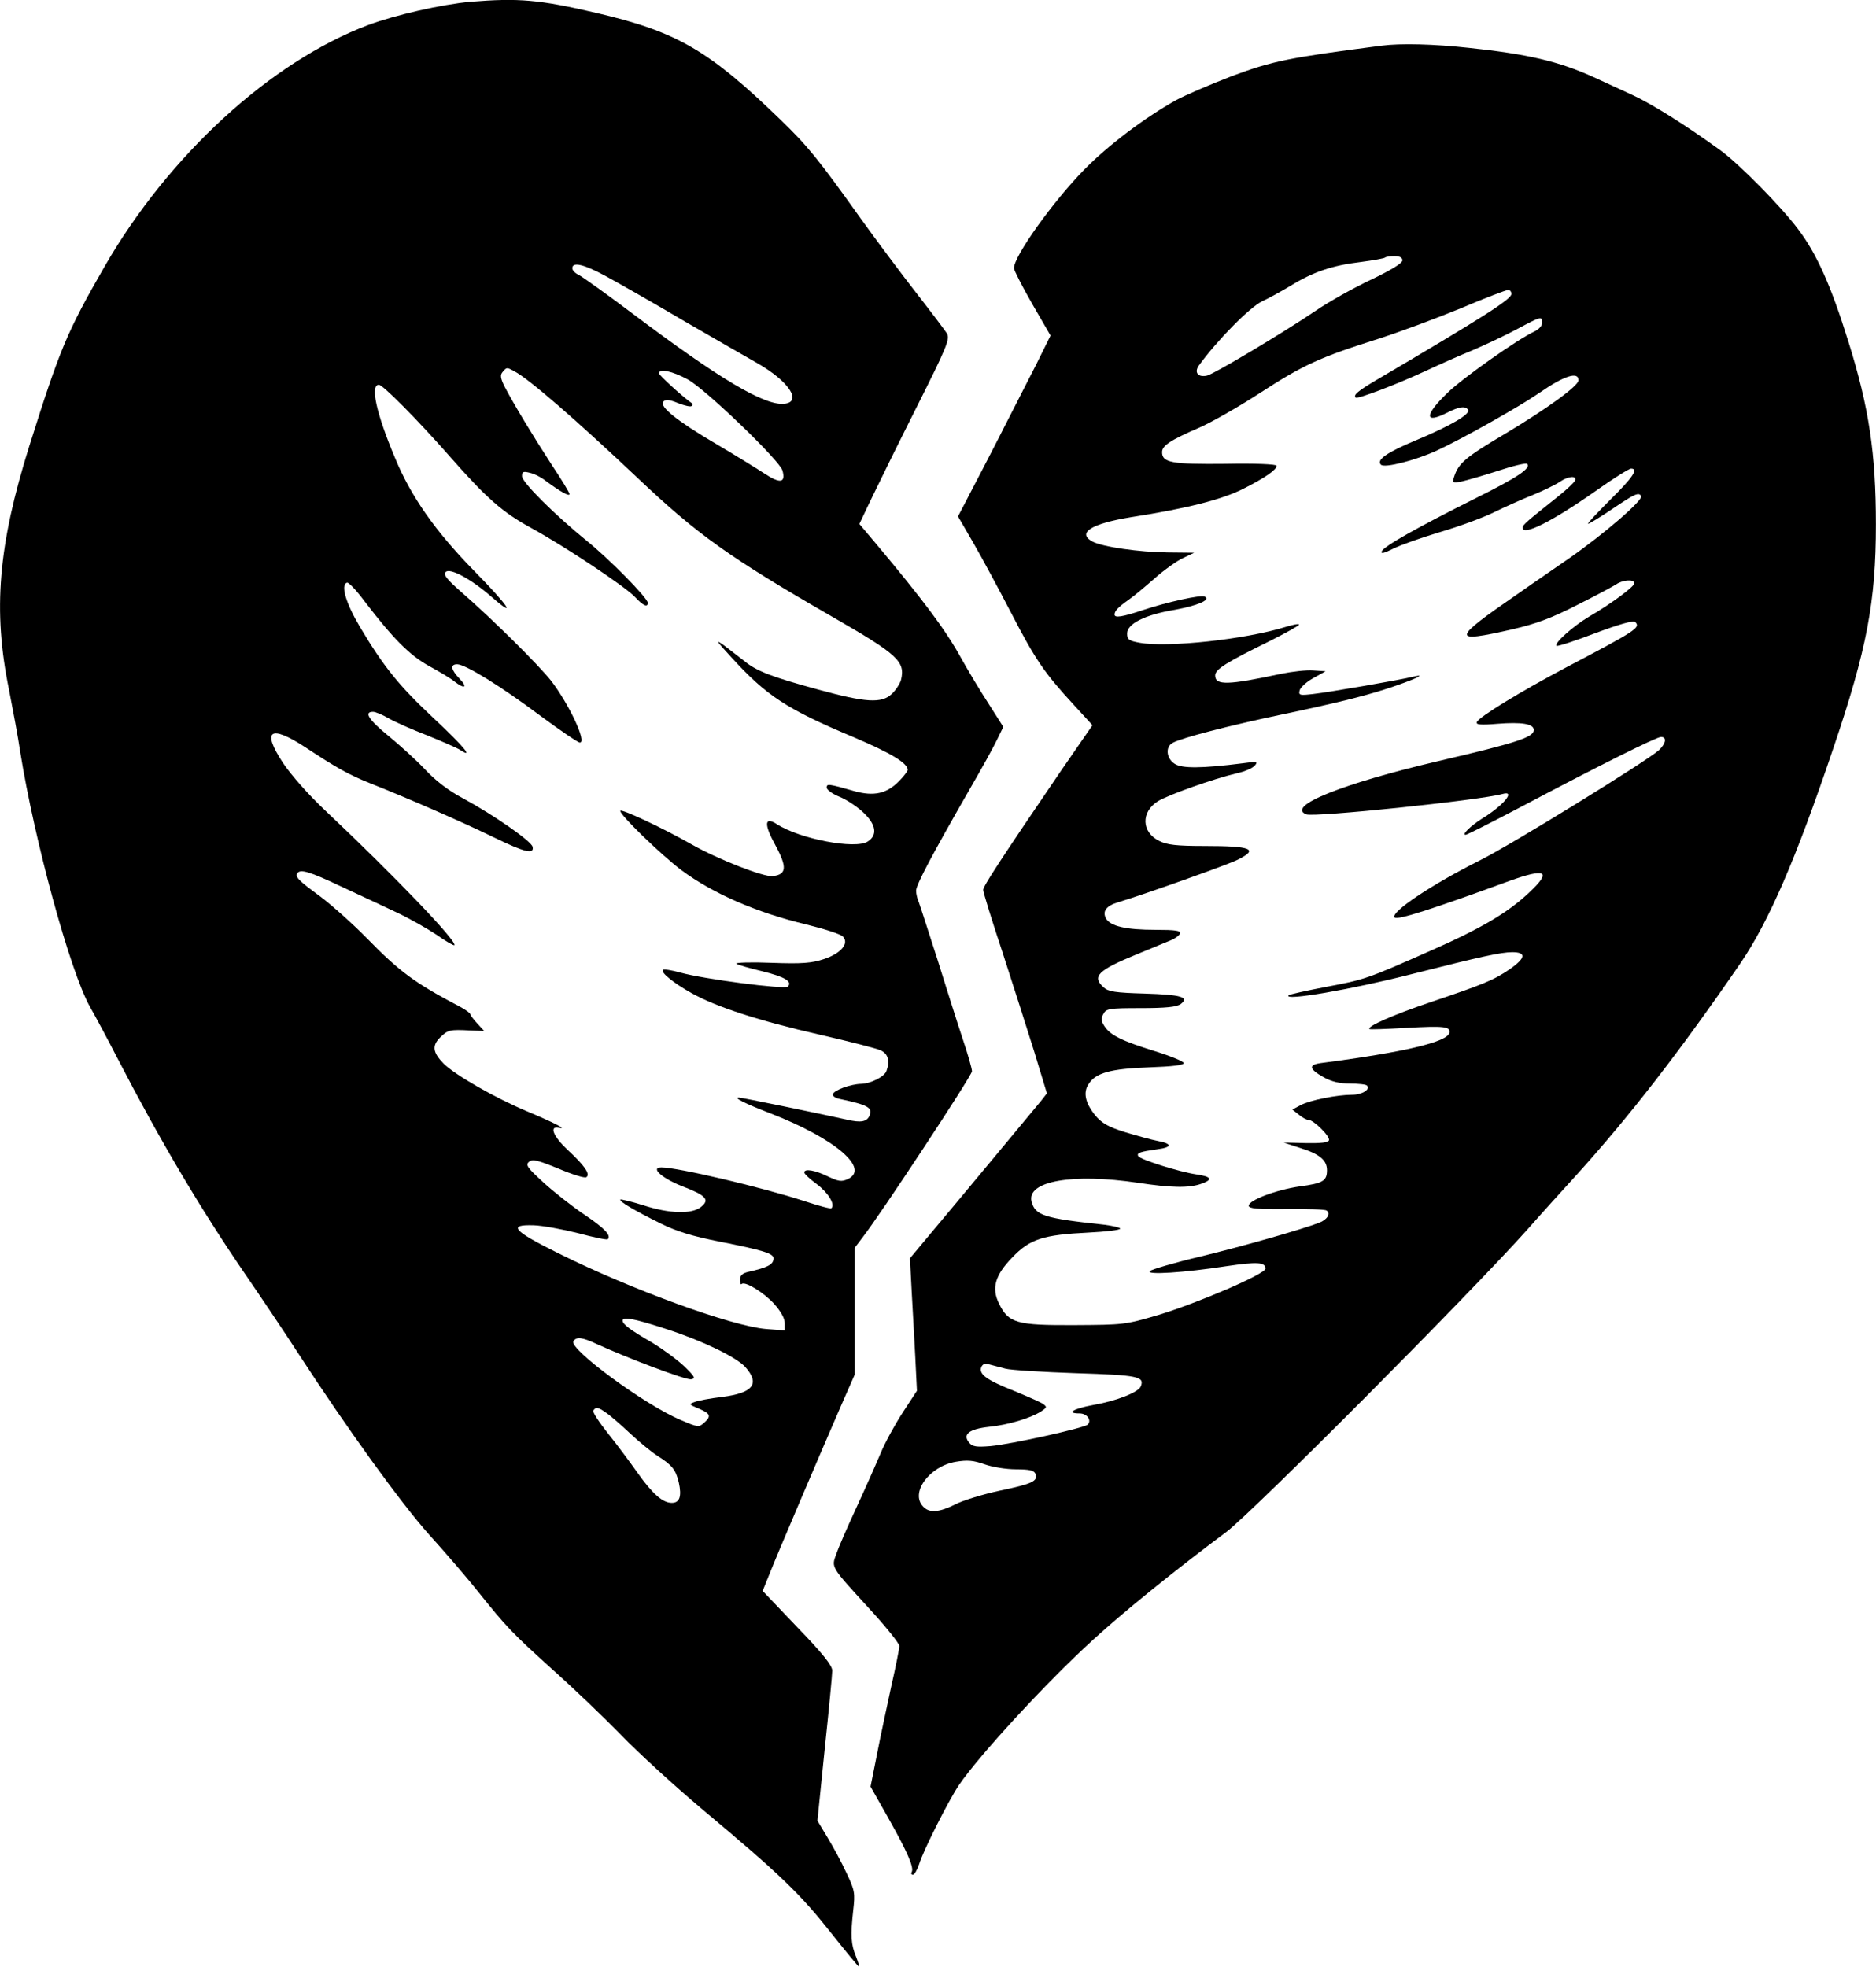 <?xml version="1.0" standalone="no"?>
<!DOCTYPE svg PUBLIC "-//W3C//DTD SVG 20010904//EN"
 "http://www.w3.org/TR/2001/REC-SVG-20010904/DTD/svg10.dtd">
<svg version="1.0" xmlns="http://www.w3.org/2000/svg"
 width="671.195pt" height="703.642pt" viewBox="0 0 671.195 703.642"
 preserveAspectRatio="xMidYMid meet">
<g transform="translate(-173.238,843.642) scale(0.1,-0.1)"
fill="#000000" stroke="none">
<path d="M3415 8430 c-101 -9 -269 -47 -365 -83 -349 -131 -715 -467 -944
-865 -135 -235 -159 -293 -269 -642 -111 -354 -131 -587 -72 -873 13 -67 32
-167 40 -222 51 -317 177 -780 249 -910 19 -33 64 -117 100 -187 154 -297 294
-533 451 -763 64 -93 151 -223 193 -288 176 -271 369 -538 470 -651 59 -65
138 -157 176 -205 101 -126 119 -145 266 -278 74 -66 185 -172 245 -234 61
-63 189 -180 285 -261 288 -241 354 -305 471 -453 50 -63 93 -115 95 -115 2 0
-3 16 -11 37 -18 43 -20 75 -10 165 7 62 6 71 -24 134 -17 37 -48 94 -68 127
l-36 60 26 256 c15 141 27 267 27 281 0 18 -34 61 -125 155 l-124 130 25 62
c26 66 168 399 253 595 l51 116 0 227 0 227 28 37 c63 80 392 580 392 595 0 9
-15 62 -34 118 -19 57 -59 184 -90 283 -32 99 -61 190 -66 203 -6 13 -10 32
-10 42 0 21 58 130 190 360 43 74 88 155 100 181 l22 45 -54 85 c-30 46 -74
120 -98 163 -54 98 -132 203 -309 414 l-54 64 39 82 c21 44 94 193 163 330
113 225 123 250 111 270 -7 11 -56 76 -109 144 -53 68 -142 187 -198 265 -154
216 -191 261 -288 355 -257 249 -371 315 -658 382 -206 48 -279 54 -452 40z
m484 -981 c42 -23 171 -96 286 -164 116 -67 232 -134 259 -149 111 -64 159
-137 95 -144 -70 -8 -232 88 -544 323 -93 70 -180 132 -192 138 -13 6 -23 16
-23 24 0 24 42 14 119 -28z m-326 -341 c52 -27 223 -176 438 -379 216 -205
331 -287 699 -499 235 -135 262 -160 246 -226 -4 -14 -19 -37 -33 -50 -37 -35
-93 -31 -265 16 -165 45 -220 66 -263 102 -17 13 -48 37 -70 54 -35 25 -32 20
24 -41 126 -138 197 -185 438 -286 134 -57 193 -93 193 -117 0 -4 -14 -23 -31
-40 -44 -45 -90 -55 -159 -36 -94 27 -100 27 -100 13 0 -8 21 -23 46 -33 25
-10 64 -36 85 -56 46 -43 52 -81 16 -104 -44 -29 -243 9 -325 62 -45 29 -47 0
-5 -76 42 -78 40 -104 -10 -110 -31 -4 -195 60 -287 112 -105 60 -251 128
-258 122 -8 -9 149 -161 219 -213 112 -83 268 -151 443 -193 65 -16 126 -35
134 -44 24 -24 -7 -61 -69 -81 -42 -14 -77 -17 -186 -13 -73 3 -130 1 -126 -3
4 -4 46 -16 92 -27 81 -20 110 -37 92 -55 -11 -11 -302 27 -384 50 -32 9 -60
13 -63 10 -9 -9 38 -47 102 -83 89 -50 244 -100 459 -149 105 -24 203 -49 218
-56 27 -12 34 -38 21 -74 -8 -21 -56 -45 -91 -46 -37 -1 -96 -22 -101 -37 -2
-6 9 -14 25 -17 99 -21 118 -31 107 -58 -9 -24 -31 -28 -82 -16 -99 22 -375
79 -386 79 -20 0 18 -20 114 -57 231 -90 357 -198 275 -235 -22 -10 -33 -8
-71 10 -45 22 -84 29 -84 14 0 -5 20 -24 45 -42 41 -31 66 -72 52 -86 -2 -3
-47 9 -98 26 -147 48 -451 120 -510 120 -41 0 1 -38 71 -66 89 -34 103 -49 71
-75 -33 -27 -113 -25 -208 6 -42 13 -79 22 -81 20 -6 -6 52 -40 143 -85 58
-29 115 -46 210 -65 158 -31 195 -43 195 -60 0 -22 -20 -33 -92 -49 -20 -5
-28 -13 -28 -28 0 -12 3 -19 6 -15 12 11 80 -31 117 -72 23 -26 37 -51 37 -67
l0 -27 -67 5 c-121 10 -480 140 -743 271 -163 81 -182 103 -88 100 31 -1 102
-14 158 -28 56 -15 104 -25 107 -22 13 14 -11 39 -85 89 -43 29 -109 81 -145
114 -58 53 -65 63 -52 74 13 11 31 6 105 -24 49 -21 94 -35 100 -31 16 10 -6
42 -67 98 -50 47 -67 86 -32 79 35 -8 -14 17 -111 58 -117 49 -258 130 -300
171 -39 40 -43 64 -13 94 28 27 34 29 108 25 l50 -2 -25 27 c-14 15 -25 30
-25 33 0 4 -15 15 -35 26 -162 85 -217 125 -335 246 -49 50 -124 117 -165 148
-79 58 -92 71 -84 84 10 17 45 6 155 -46 63 -29 152 -71 199 -93 47 -22 112
-59 145 -81 32 -23 61 -39 63 -37 12 12 -215 249 -460 480 -62 58 -125 130
-153 172 -77 117 -47 139 80 56 109 -72 155 -98 230 -128 137 -54 342 -144
444 -194 111 -54 145 -62 139 -34 -4 20 -139 114 -250 174 -51 27 -98 63 -136
104 -32 34 -91 87 -130 119 -70 57 -89 86 -55 86 9 0 35 -11 57 -24 23 -13 84
-40 136 -60 52 -21 105 -44 118 -52 52 -34 14 12 -94 113 -123 115 -179 184
-264 327 -50 84 -70 151 -46 158 6 2 34 -28 63 -67 101 -132 160 -192 230
-231 37 -20 79 -45 92 -56 36 -28 48 -21 18 10 -31 32 -35 52 -9 52 30 0 160
-81 296 -183 72 -53 136 -97 143 -97 26 0 -38 136 -102 220 -44 56 -210 221
-325 321 -50 44 -62 60 -53 69 15 16 91 -25 162 -87 96 -84 64 -35 -61 92
-138 141 -226 266 -283 405 -66 157 -89 260 -57 260 14 0 136 -123 247 -249
138 -157 194 -207 301 -265 123 -68 333 -208 368 -245 30 -32 46 -39 46 -21 0
17 -140 159 -220 223 -114 93 -230 208 -230 230 0 16 5 18 28 12 15 -3 41 -16
57 -29 53 -39 85 -57 85 -47 0 5 -28 51 -62 102 -67 103 -139 222 -170 282
-15 30 -17 42 -7 53 14 17 15 17 42 2z m620 -29 c63 -34 330 -291 339 -326 12
-44 -8 -48 -64 -11 -29 19 -107 67 -173 106 -140 82 -206 135 -189 152 8 8 22
7 53 -6 23 -9 45 -14 48 -10 4 3 4 7 2 9 -30 20 -119 101 -119 108 0 18 48 8
103 -22z m-74 -3398 c129 -42 246 -99 279 -134 55 -61 29 -94 -82 -108 -42 -5
-86 -13 -98 -18 -22 -8 -21 -9 15 -24 42 -18 45 -27 18 -51 -18 -16 -22 -16
-82 10 -128 53 -402 255 -385 282 10 17 31 15 84 -10 114 -52 318 -129 337
-126 17 3 14 9 -24 46 -25 24 -77 62 -115 85 -78 45 -106 66 -106 79 0 15 39
8 159 -31z m-219 -298 c14 -9 52 -42 85 -73 33 -31 78 -68 100 -82 52 -33 65
-49 76 -95 11 -50 3 -73 -25 -73 -33 0 -69 32 -123 108 -26 37 -73 100 -105
140 -32 40 -56 77 -53 82 9 14 17 13 45 -7z"/>
<path d="M6675 8273 c-333 -43 -390 -55 -533 -108 -78 -30 -169 -69 -202 -87
-110 -61 -244 -162 -328 -248 -112 -114 -252 -310 -252 -353 0 -7 29 -64 65
-127 l66 -114 -50 -101 c-28 -55 -102 -200 -165 -323 l-116 -223 55 -95 c30
-52 91 -165 136 -252 86 -166 118 -213 224 -328 l66 -72 -116 -168 c-213 -313
-275 -408 -275 -421 0 -8 31 -109 70 -226 38 -117 89 -277 114 -357 l44 -145
-21 -27 c-43 -52 -328 -395 -398 -478 l-71 -85 6 -115 c4 -63 9 -170 13 -237
l6 -122 -51 -78 c-28 -43 -64 -109 -80 -148 -16 -38 -55 -126 -87 -195 -32
-69 -64 -143 -71 -164 -17 -48 -21 -42 120 -196 58 -63 106 -123 106 -132 0
-10 -13 -75 -29 -145 -15 -70 -39 -180 -51 -243 l-23 -115 65 -115 c67 -119
92 -176 82 -191 -3 -5 -1 -9 5 -9 5 0 15 17 22 38 16 51 105 227 142 282 71
105 316 371 480 520 102 94 293 249 477 386 94 71 870 850 1079 1084 51 58
128 143 171 190 192 212 374 447 589 760 102 150 198 371 331 765 122 359 154
529 154 805 0 253 -24 417 -99 656 -62 199 -113 313 -179 400 -62 83 -211 233
-276 281 -127 92 -246 167 -318 200 -42 19 -104 48 -137 63 -125 57 -237 83
-445 105 -127 14 -247 17 -315 8z m75 -768 c0 -10 -41 -35 -112 -69 -62 -29
-151 -79 -198 -111 -118 -80 -360 -224 -388 -232 -32 -8 -48 10 -31 35 66 91
183 210 228 231 20 9 64 33 99 54 81 50 150 74 252 86 46 6 85 13 88 16 3 3
18 5 34 5 18 0 28 -5 28 -15z m390 -120 c0 -19 -99 -82 -483 -308 -66 -39 -84
-54 -74 -63 6 -6 146 47 247 94 47 22 123 56 170 75 47 20 119 54 160 76 86
46 90 47 90 23 0 -11 -12 -24 -27 -31 -61 -28 -262 -170 -315 -223 -80 -78
-79 -109 2 -68 43 22 66 25 75 10 9 -15 -63 -57 -185 -108 -106 -44 -144 -71
-127 -88 13 -13 122 15 199 50 91 42 294 156 368 207 88 61 140 78 140 45 0
-20 -113 -102 -262 -191 -145 -86 -167 -106 -183 -154 -7 -22 -5 -23 27 -17
18 4 77 21 130 38 54 18 101 29 104 25 16 -15 -35 -49 -184 -123 -208 -104
-329 -172 -336 -190 -4 -10 8 -7 42 10 26 13 103 40 170 60 68 20 154 52 190
70 37 18 99 46 137 61 39 16 82 37 97 47 30 21 62 24 56 6 -3 -7 -29 -32 -59
-56 -114 -91 -129 -103 -129 -113 0 -31 103 20 260 130 63 45 121 81 128 81
27 0 8 -30 -73 -110 -46 -46 -83 -85 -81 -87 2 -2 40 21 86 52 83 56 95 61
104 47 9 -14 -134 -137 -259 -224 -27 -19 -111 -76 -185 -128 -235 -162 -237
-175 -17 -125 86 20 140 40 232 87 66 33 129 67 140 74 22 16 65 19 65 4 0
-12 -85 -75 -163 -120 -57 -34 -125 -95 -116 -104 3 -3 65 17 138 45 86 32
137 47 144 40 20 -20 2 -31 -245 -161 -165 -87 -315 -179 -322 -197 -4 -9 14
-11 73 -6 88 7 131 0 131 -22 0 -26 -61 -46 -340 -111 -346 -81 -548 -162
-474 -191 29 -11 618 50 702 73 49 14 4 -41 -73 -88 -41 -26 -74 -58 -59 -58
5 0 90 43 189 95 287 152 494 255 510 255 22 0 18 -23 -7 -47 -43 -39 -526
-337 -640 -394 -174 -87 -323 -187 -306 -205 10 -10 132 29 411 131 131 47
152 35 71 -41 -76 -72 -170 -128 -354 -209 -228 -101 -234 -103 -378 -130 -68
-13 -126 -26 -129 -29 -22 -22 227 21 442 76 245 62 317 78 358 78 51 0 48
-21 -8 -60 -56 -39 -95 -55 -285 -119 -136 -46 -228 -87 -218 -96 2 -2 59 0
128 4 140 8 162 5 158 -17 -6 -33 -163 -70 -455 -108 -51 -6 -49 -21 6 -52 27
-15 56 -22 93 -22 30 0 58 -3 61 -7 14 -13 -17 -33 -52 -33 -54 0 -151 -19
-185 -37 l-30 -16 23 -18 c13 -11 28 -19 35 -19 18 0 78 -59 73 -73 -3 -8 -28
-11 -83 -10 l-79 2 58 -19 c71 -22 97 -44 97 -80 0 -38 -14 -47 -98 -58 -83
-12 -182 -49 -182 -69 0 -10 30 -13 134 -12 73 1 138 -1 144 -5 17 -10 3 -33
-26 -44 -63 -24 -269 -83 -426 -121 -93 -22 -174 -46 -180 -52 -14 -14 120 -6
276 18 109 16 138 14 138 -9 0 -19 -242 -123 -384 -166 -119 -35 -124 -35
-301 -36 -205 -1 -234 7 -268 76 -28 56 -15 102 47 166 63 66 110 81 274 89
61 3 112 9 112 14 0 4 -26 10 -57 14 -215 23 -247 33 -260 83 -18 73 146 102
381 67 118 -18 182 -19 225 -4 44 15 39 26 -16 34 -62 9 -200 53 -208 65 -7
12 5 16 68 25 54 7 54 20 0 30 -21 4 -72 18 -115 31 -61 19 -83 32 -107 60
-36 45 -44 82 -24 112 25 40 77 55 216 60 86 3 127 8 124 16 -2 6 -48 25 -103
42 -119 37 -159 57 -180 89 -12 18 -13 28 -4 44 10 19 20 21 133 21 91 0 128
4 143 14 33 25 4 34 -128 38 -106 3 -130 7 -147 22 -43 39 -21 61 115 117 54
22 111 46 126 52 15 6 30 17 32 24 4 10 -16 13 -87 13 -107 0 -162 13 -178 41
-13 26 1 45 45 58 93 28 394 135 427 152 76 38 49 49 -119 49 -101 0 -134 4
-162 18 -64 31 -66 104 -5 142 37 23 198 80 282 100 29 6 58 19 65 28 12 14 7
15 -42 8 -151 -19 -219 -19 -245 -2 -30 19 -34 61 -7 75 33 18 199 61 389 101
214 45 318 71 417 106 71 25 100 40 56 30 -53 -13 -304 -56 -357 -62 -50 -6
-55 -5 -51 12 2 10 23 30 48 44 l45 25 -44 3 c-24 2 -76 -4 -115 -12 -191 -41
-236 -42 -236 -6 0 22 38 46 199 125 55 28 101 53 101 57 0 4 -21 0 -47 -8
-144 -45 -424 -75 -523 -57 -39 7 -45 12 -45 33 0 35 63 67 171 85 81 15 129
35 107 47 -12 8 -137 -20 -221 -48 -75 -25 -102 -29 -102 -16 0 13 14 27 48
51 19 13 61 48 95 78 34 30 80 63 102 73 l40 19 -95 1 c-101 1 -233 20 -269
39 -57 31 -4 64 136 87 201 31 326 63 402 101 78 39 121 69 121 83 0 6 -79 9
-182 7 -193 -2 -228 4 -228 42 0 23 30 43 132 87 44 19 142 75 219 125 154
100 213 127 422 193 78 25 212 75 297 110 85 36 161 65 168 65 6 1 12 -6 12
-14z m-1810 -3845 c19 -5 133 -12 252 -16 222 -7 246 -12 232 -47 -8 -21 -85
-52 -171 -67 -71 -13 -98 -30 -48 -30 27 0 44 -25 29 -40 -12 -12 -272 -70
-348 -77 -50 -4 -64 -2 -76 12 -25 30 -1 49 71 57 69 7 148 31 186 55 22 15
22 16 6 28 -10 6 -55 26 -101 45 -99 39 -128 60 -119 85 5 12 13 15 30 10 12
-3 38 -10 57 -15z m38 -360 c48 0 64 -4 69 -16 10 -26 -11 -36 -126 -60 -61
-13 -133 -35 -160 -49 -58 -29 -93 -32 -115 -9 -49 49 21 145 116 161 42 7 63
5 103 -9 28 -10 77 -18 113 -18z"/>
</g>
</svg>
